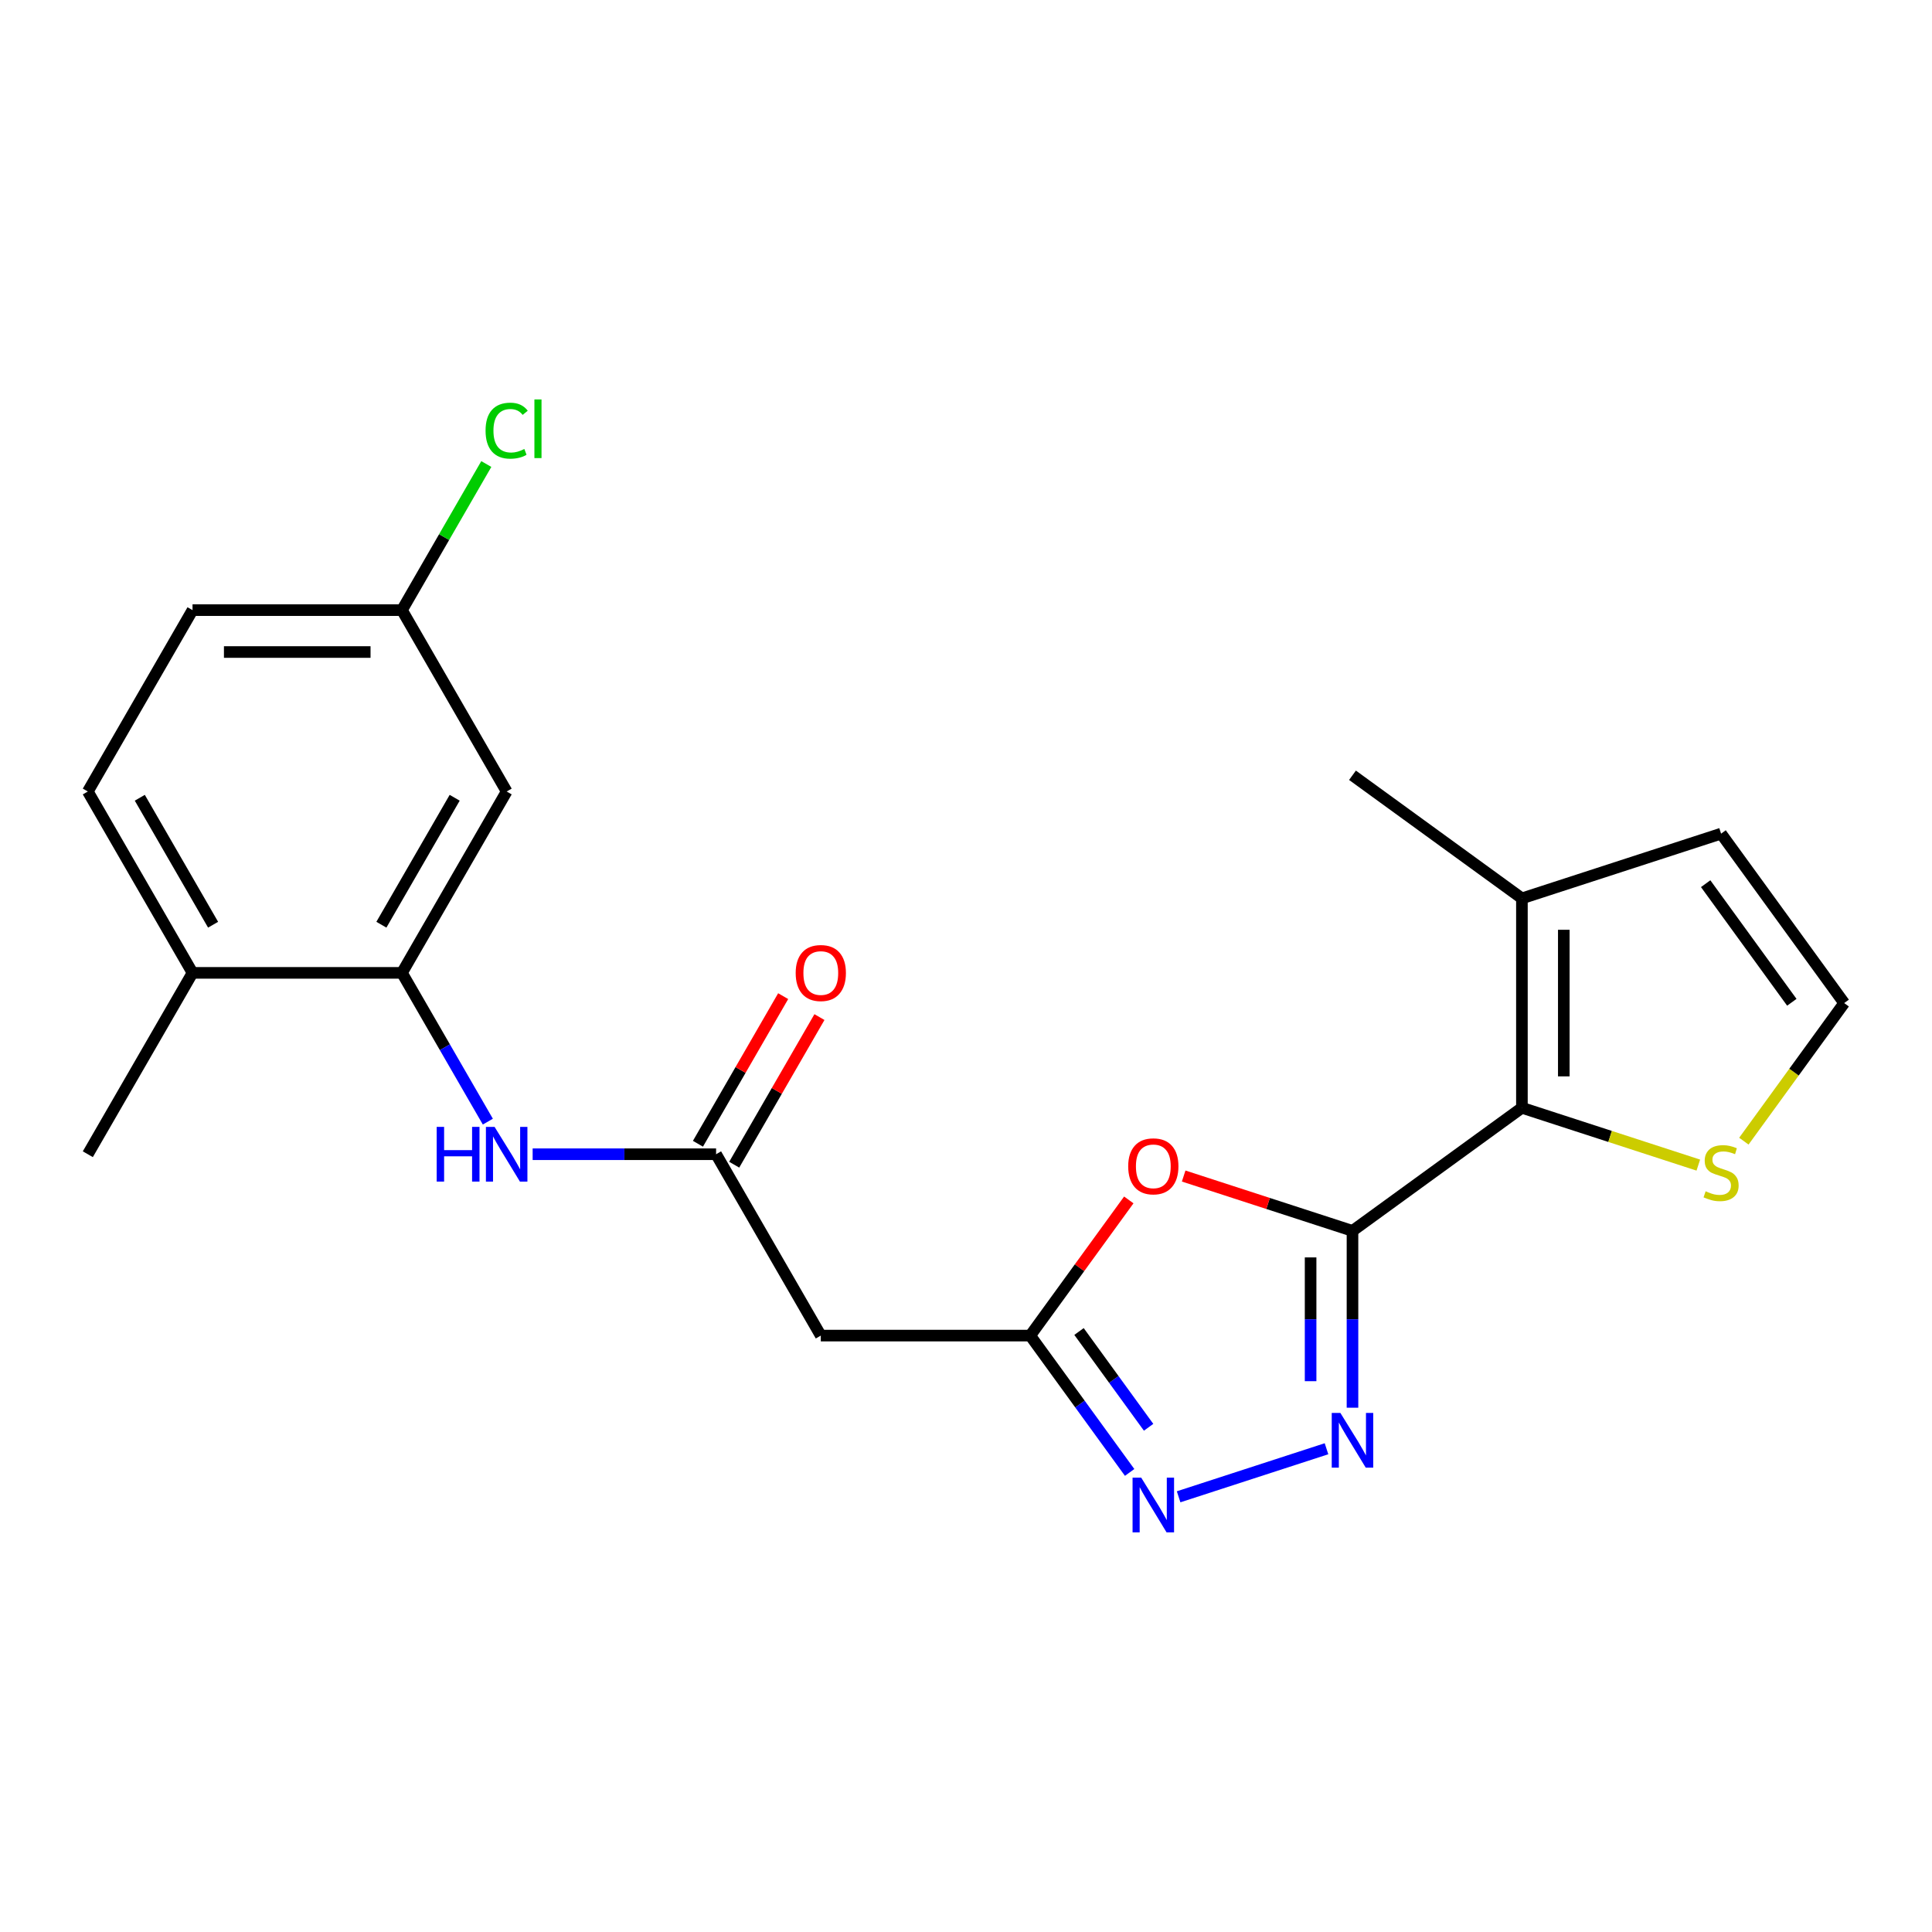 <?xml version='1.0' encoding='iso-8859-1'?>
<svg version='1.1' baseProfile='full'
              xmlns='http://www.w3.org/2000/svg'
                      xmlns:rdkit='http://www.rdkit.org/xml'
                      xmlns:xlink='http://www.w3.org/1999/xlink'
                  xml:space='preserve'
width='1000px' height='1000px' viewBox='0 0 1000 1000'>
<!-- END OF HEADER -->
<rect style='opacity:1.0;fill:#FFFFFF;stroke:none' width='1000' height='1000' x='0' y='0'> </rect>
<path class='bond-0' d='M 700.045,637.104 L 700.045,682.867' style='fill:none;fill-rule:evenodd;stroke:#000000;stroke-width:6px;stroke-linecap:butt;stroke-linejoin:miter;stroke-opacity:1' />
<path class='bond-0' d='M 700.045,682.867 L 700.045,728.63' style='fill:none;fill-rule:evenodd;stroke:#0000FF;stroke-width:6px;stroke-linecap:butt;stroke-linejoin:miter;stroke-opacity:1' />
<path class='bond-0' d='M 678.366,650.833 L 678.366,682.867' style='fill:none;fill-rule:evenodd;stroke:#000000;stroke-width:6px;stroke-linecap:butt;stroke-linejoin:miter;stroke-opacity:1' />
<path class='bond-0' d='M 678.366,682.867 L 678.366,714.901' style='fill:none;fill-rule:evenodd;stroke:#0000FF;stroke-width:6px;stroke-linecap:butt;stroke-linejoin:miter;stroke-opacity:1' />
<path class='bond-1' d='M 700.045,637.104 L 656.354,622.908' style='fill:none;fill-rule:evenodd;stroke:#000000;stroke-width:6px;stroke-linecap:butt;stroke-linejoin:miter;stroke-opacity:1' />
<path class='bond-1' d='M 656.354,622.908 L 612.664,608.712' style='fill:none;fill-rule:evenodd;stroke:#FF0000;stroke-width:6px;stroke-linecap:butt;stroke-linejoin:miter;stroke-opacity:1' />
<path class='bond-2' d='M 700.045,637.104 L 787.74,573.39' style='fill:none;fill-rule:evenodd;stroke:#000000;stroke-width:6px;stroke-linecap:butt;stroke-linejoin:miter;stroke-opacity:1' />
<path class='bond-3' d='M 686.595,749.871 L 610.05,774.742' style='fill:none;fill-rule:evenodd;stroke:#0000FF;stroke-width:6px;stroke-linecap:butt;stroke-linejoin:miter;stroke-opacity:1' />
<path class='bond-4' d='M 584.261,621.077 L 558.751,656.19' style='fill:none;fill-rule:evenodd;stroke:#FF0000;stroke-width:6px;stroke-linecap:butt;stroke-linejoin:miter;stroke-opacity:1' />
<path class='bond-4' d='M 558.751,656.19 L 533.24,691.302' style='fill:none;fill-rule:evenodd;stroke:#000000;stroke-width:6px;stroke-linecap:butt;stroke-linejoin:miter;stroke-opacity:1' />
<path class='bond-9' d='M 787.74,573.39 L 787.74,464.993' style='fill:none;fill-rule:evenodd;stroke:#000000;stroke-width:6px;stroke-linecap:butt;stroke-linejoin:miter;stroke-opacity:1' />
<path class='bond-9' d='M 809.419,557.13 L 809.419,481.252' style='fill:none;fill-rule:evenodd;stroke:#000000;stroke-width:6px;stroke-linecap:butt;stroke-linejoin:miter;stroke-opacity:1' />
<path class='bond-10' d='M 787.74,573.39 L 833.391,588.223' style='fill:none;fill-rule:evenodd;stroke:#000000;stroke-width:6px;stroke-linecap:butt;stroke-linejoin:miter;stroke-opacity:1' />
<path class='bond-10' d='M 833.391,588.223 L 879.042,603.055' style='fill:none;fill-rule:evenodd;stroke:#CCCC00;stroke-width:6px;stroke-linecap:butt;stroke-linejoin:miter;stroke-opacity:1' />
<path class='bond-22' d='M 584.697,762.127 L 558.968,726.714' style='fill:none;fill-rule:evenodd;stroke:#0000FF;stroke-width:6px;stroke-linecap:butt;stroke-linejoin:miter;stroke-opacity:1' />
<path class='bond-22' d='M 558.968,726.714 L 533.24,691.302' style='fill:none;fill-rule:evenodd;stroke:#000000;stroke-width:6px;stroke-linecap:butt;stroke-linejoin:miter;stroke-opacity:1' />
<path class='bond-22' d='M 594.517,738.76 L 576.507,713.972' style='fill:none;fill-rule:evenodd;stroke:#0000FF;stroke-width:6px;stroke-linecap:butt;stroke-linejoin:miter;stroke-opacity:1' />
<path class='bond-22' d='M 576.507,713.972 L 558.497,689.183' style='fill:none;fill-rule:evenodd;stroke:#000000;stroke-width:6px;stroke-linecap:butt;stroke-linejoin:miter;stroke-opacity:1' />
<path class='bond-7' d='M 533.24,691.302 L 424.843,691.302' style='fill:none;fill-rule:evenodd;stroke:#000000;stroke-width:6px;stroke-linecap:butt;stroke-linejoin:miter;stroke-opacity:1' />
<path class='bond-5' d='M 370.645,597.428 L 424.843,691.302' style='fill:none;fill-rule:evenodd;stroke:#000000;stroke-width:6px;stroke-linecap:butt;stroke-linejoin:miter;stroke-opacity:1' />
<path class='bond-8' d='M 370.645,597.428 L 323.171,597.428' style='fill:none;fill-rule:evenodd;stroke:#000000;stroke-width:6px;stroke-linecap:butt;stroke-linejoin:miter;stroke-opacity:1' />
<path class='bond-8' d='M 323.171,597.428 L 275.698,597.428' style='fill:none;fill-rule:evenodd;stroke:#0000FF;stroke-width:6px;stroke-linecap:butt;stroke-linejoin:miter;stroke-opacity:1' />
<path class='bond-15' d='M 380.032,602.848 L 402.088,564.645' style='fill:none;fill-rule:evenodd;stroke:#000000;stroke-width:6px;stroke-linecap:butt;stroke-linejoin:miter;stroke-opacity:1' />
<path class='bond-15' d='M 402.088,564.645 L 424.144,526.443' style='fill:none;fill-rule:evenodd;stroke:#FF0000;stroke-width:6px;stroke-linecap:butt;stroke-linejoin:miter;stroke-opacity:1' />
<path class='bond-15' d='M 361.257,592.008 L 383.313,553.806' style='fill:none;fill-rule:evenodd;stroke:#000000;stroke-width:6px;stroke-linecap:butt;stroke-linejoin:miter;stroke-opacity:1' />
<path class='bond-15' d='M 383.313,553.806 L 405.369,515.603' style='fill:none;fill-rule:evenodd;stroke:#FF0000;stroke-width:6px;stroke-linecap:butt;stroke-linejoin:miter;stroke-opacity:1' />
<path class='bond-6' d='M 208.05,503.553 L 230.279,542.056' style='fill:none;fill-rule:evenodd;stroke:#000000;stroke-width:6px;stroke-linecap:butt;stroke-linejoin:miter;stroke-opacity:1' />
<path class='bond-6' d='M 230.279,542.056 L 252.508,580.558' style='fill:none;fill-rule:evenodd;stroke:#0000FF;stroke-width:6px;stroke-linecap:butt;stroke-linejoin:miter;stroke-opacity:1' />
<path class='bond-11' d='M 208.05,503.553 L 262.248,409.679' style='fill:none;fill-rule:evenodd;stroke:#000000;stroke-width:6px;stroke-linecap:butt;stroke-linejoin:miter;stroke-opacity:1' />
<path class='bond-11' d='M 197.405,478.633 L 235.343,412.921' style='fill:none;fill-rule:evenodd;stroke:#000000;stroke-width:6px;stroke-linecap:butt;stroke-linejoin:miter;stroke-opacity:1' />
<path class='bond-14' d='M 208.05,503.553 L 99.653,503.553' style='fill:none;fill-rule:evenodd;stroke:#000000;stroke-width:6px;stroke-linecap:butt;stroke-linejoin:miter;stroke-opacity:1' />
<path class='bond-13' d='M 787.74,464.993 L 890.831,431.497' style='fill:none;fill-rule:evenodd;stroke:#000000;stroke-width:6px;stroke-linecap:butt;stroke-linejoin:miter;stroke-opacity:1' />
<path class='bond-20' d='M 787.74,464.993 L 700.045,401.279' style='fill:none;fill-rule:evenodd;stroke:#000000;stroke-width:6px;stroke-linecap:butt;stroke-linejoin:miter;stroke-opacity:1' />
<path class='bond-12' d='M 902.621,590.659 L 928.583,554.925' style='fill:none;fill-rule:evenodd;stroke:#CCCC00;stroke-width:6px;stroke-linecap:butt;stroke-linejoin:miter;stroke-opacity:1' />
<path class='bond-12' d='M 928.583,554.925 L 954.545,519.191' style='fill:none;fill-rule:evenodd;stroke:#000000;stroke-width:6px;stroke-linecap:butt;stroke-linejoin:miter;stroke-opacity:1' />
<path class='bond-17' d='M 262.248,409.679 L 208.05,315.805' style='fill:none;fill-rule:evenodd;stroke:#000000;stroke-width:6px;stroke-linecap:butt;stroke-linejoin:miter;stroke-opacity:1' />
<path class='bond-23' d='M 954.545,519.191 L 890.831,431.497' style='fill:none;fill-rule:evenodd;stroke:#000000;stroke-width:6px;stroke-linecap:butt;stroke-linejoin:miter;stroke-opacity:1' />
<path class='bond-23' d='M 927.449,518.78 L 882.85,457.394' style='fill:none;fill-rule:evenodd;stroke:#000000;stroke-width:6px;stroke-linecap:butt;stroke-linejoin:miter;stroke-opacity:1' />
<path class='bond-16' d='M 99.653,503.553 L 45.455,409.679' style='fill:none;fill-rule:evenodd;stroke:#000000;stroke-width:6px;stroke-linecap:butt;stroke-linejoin:miter;stroke-opacity:1' />
<path class='bond-16' d='M 110.298,478.633 L 72.359,412.921' style='fill:none;fill-rule:evenodd;stroke:#000000;stroke-width:6px;stroke-linecap:butt;stroke-linejoin:miter;stroke-opacity:1' />
<path class='bond-21' d='M 99.653,503.553 L 45.455,597.428' style='fill:none;fill-rule:evenodd;stroke:#000000;stroke-width:6px;stroke-linecap:butt;stroke-linejoin:miter;stroke-opacity:1' />
<path class='bond-18' d='M 45.455,409.679 L 99.653,315.805' style='fill:none;fill-rule:evenodd;stroke:#000000;stroke-width:6px;stroke-linecap:butt;stroke-linejoin:miter;stroke-opacity:1' />
<path class='bond-19' d='M 208.05,315.805 L 229.881,277.993' style='fill:none;fill-rule:evenodd;stroke:#000000;stroke-width:6px;stroke-linecap:butt;stroke-linejoin:miter;stroke-opacity:1' />
<path class='bond-19' d='M 229.881,277.993 L 251.711,240.18' style='fill:none;fill-rule:evenodd;stroke:#00CC00;stroke-width:6px;stroke-linecap:butt;stroke-linejoin:miter;stroke-opacity:1' />
<path class='bond-24' d='M 208.05,315.805 L 99.653,315.805' style='fill:none;fill-rule:evenodd;stroke:#000000;stroke-width:6px;stroke-linecap:butt;stroke-linejoin:miter;stroke-opacity:1' />
<path class='bond-24' d='M 191.79,337.484 L 115.912,337.484' style='fill:none;fill-rule:evenodd;stroke:#000000;stroke-width:6px;stroke-linecap:butt;stroke-linejoin:miter;stroke-opacity:1' />
<path  class='atom-1' d='M 693.785 731.34
L 703.065 746.34
Q 703.985 747.82, 705.465 750.5
Q 706.945 753.18, 707.025 753.34
L 707.025 731.34
L 710.785 731.34
L 710.785 759.66
L 706.905 759.66
L 696.945 743.26
Q 695.785 741.34, 694.545 739.14
Q 693.345 736.94, 692.985 736.26
L 692.985 759.66
L 689.305 759.66
L 689.305 731.34
L 693.785 731.34
' fill='#0000FF'/>
<path  class='atom-2' d='M 583.954 603.687
Q 583.954 596.887, 587.314 593.087
Q 590.674 589.287, 596.954 589.287
Q 603.234 589.287, 606.594 593.087
Q 609.954 596.887, 609.954 603.687
Q 609.954 610.567, 606.554 614.487
Q 603.154 618.367, 596.954 618.367
Q 590.714 618.367, 587.314 614.487
Q 583.954 610.607, 583.954 603.687
M 596.954 615.167
Q 601.274 615.167, 603.594 612.287
Q 605.954 609.367, 605.954 603.687
Q 605.954 598.127, 603.594 595.327
Q 601.274 592.487, 596.954 592.487
Q 592.634 592.487, 590.274 595.287
Q 587.954 598.087, 587.954 603.687
Q 587.954 609.407, 590.274 612.287
Q 592.634 615.167, 596.954 615.167
' fill='#FF0000'/>
<path  class='atom-4' d='M 590.694 764.837
L 599.974 779.837
Q 600.894 781.317, 602.374 783.997
Q 603.854 786.677, 603.934 786.837
L 603.934 764.837
L 607.694 764.837
L 607.694 793.157
L 603.814 793.157
L 593.854 776.757
Q 592.694 774.837, 591.454 772.637
Q 590.254 770.437, 589.894 769.757
L 589.894 793.157
L 586.214 793.157
L 586.214 764.837
L 590.694 764.837
' fill='#0000FF'/>
<path  class='atom-9' d='M 226.028 583.268
L 229.868 583.268
L 229.868 595.308
L 244.348 595.308
L 244.348 583.268
L 248.188 583.268
L 248.188 611.588
L 244.348 611.588
L 244.348 598.508
L 229.868 598.508
L 229.868 611.588
L 226.028 611.588
L 226.028 583.268
' fill='#0000FF'/>
<path  class='atom-9' d='M 255.988 583.268
L 265.268 598.268
Q 266.188 599.748, 267.668 602.428
Q 269.148 605.108, 269.228 605.268
L 269.228 583.268
L 272.988 583.268
L 272.988 611.588
L 269.108 611.588
L 259.148 595.188
Q 257.988 593.268, 256.748 591.068
Q 255.548 588.868, 255.188 588.188
L 255.188 611.588
L 251.508 611.588
L 251.508 583.268
L 255.988 583.268
' fill='#0000FF'/>
<path  class='atom-11' d='M 882.831 616.606
Q 883.151 616.726, 884.471 617.286
Q 885.791 617.846, 887.231 618.206
Q 888.711 618.526, 890.151 618.526
Q 892.831 618.526, 894.391 617.246
Q 895.951 615.926, 895.951 613.646
Q 895.951 612.086, 895.151 611.126
Q 894.391 610.166, 893.191 609.646
Q 891.991 609.126, 889.991 608.526
Q 887.471 607.766, 885.951 607.046
Q 884.471 606.326, 883.391 604.806
Q 882.351 603.286, 882.351 600.726
Q 882.351 597.166, 884.751 594.966
Q 887.191 592.766, 891.991 592.766
Q 895.271 592.766, 898.991 594.326
L 898.071 597.406
Q 894.671 596.006, 892.111 596.006
Q 889.351 596.006, 887.831 597.166
Q 886.311 598.286, 886.351 600.246
Q 886.351 601.766, 887.111 602.686
Q 887.911 603.606, 889.031 604.126
Q 890.191 604.646, 892.111 605.246
Q 894.671 606.046, 896.191 606.846
Q 897.711 607.646, 898.791 609.286
Q 899.911 610.886, 899.911 613.646
Q 899.911 617.566, 897.271 619.686
Q 894.671 621.766, 890.311 621.766
Q 887.791 621.766, 885.871 621.206
Q 883.991 620.686, 881.751 619.766
L 882.831 616.606
' fill='#CCCC00'/>
<path  class='atom-16' d='M 411.843 503.633
Q 411.843 496.833, 415.203 493.033
Q 418.563 489.233, 424.843 489.233
Q 431.123 489.233, 434.483 493.033
Q 437.843 496.833, 437.843 503.633
Q 437.843 510.513, 434.443 514.433
Q 431.043 518.313, 424.843 518.313
Q 418.603 518.313, 415.203 514.433
Q 411.843 510.553, 411.843 503.633
M 424.843 515.113
Q 429.163 515.113, 431.483 512.233
Q 433.843 509.313, 433.843 503.633
Q 433.843 498.073, 431.483 495.273
Q 429.163 492.433, 424.843 492.433
Q 420.523 492.433, 418.163 495.233
Q 415.843 498.033, 415.843 503.633
Q 415.843 509.353, 418.163 512.233
Q 420.523 515.113, 424.843 515.113
' fill='#FF0000'/>
<path  class='atom-20' d='M 251.328 222.91
Q 251.328 215.87, 254.608 212.19
Q 257.928 208.47, 264.208 208.47
Q 270.048 208.47, 273.168 212.59
L 270.528 214.75
Q 268.248 211.75, 264.208 211.75
Q 259.928 211.75, 257.648 214.63
Q 255.408 217.47, 255.408 222.91
Q 255.408 228.51, 257.728 231.39
Q 260.088 234.27, 264.648 234.27
Q 267.768 234.27, 271.408 232.39
L 272.528 235.39
Q 271.048 236.35, 268.808 236.91
Q 266.568 237.47, 264.088 237.47
Q 257.928 237.47, 254.608 233.71
Q 251.328 229.95, 251.328 222.91
' fill='#00CC00'/>
<path  class='atom-20' d='M 276.608 206.75
L 280.288 206.75
L 280.288 237.11
L 276.608 237.11
L 276.608 206.75
' fill='#00CC00'/>
</svg>
